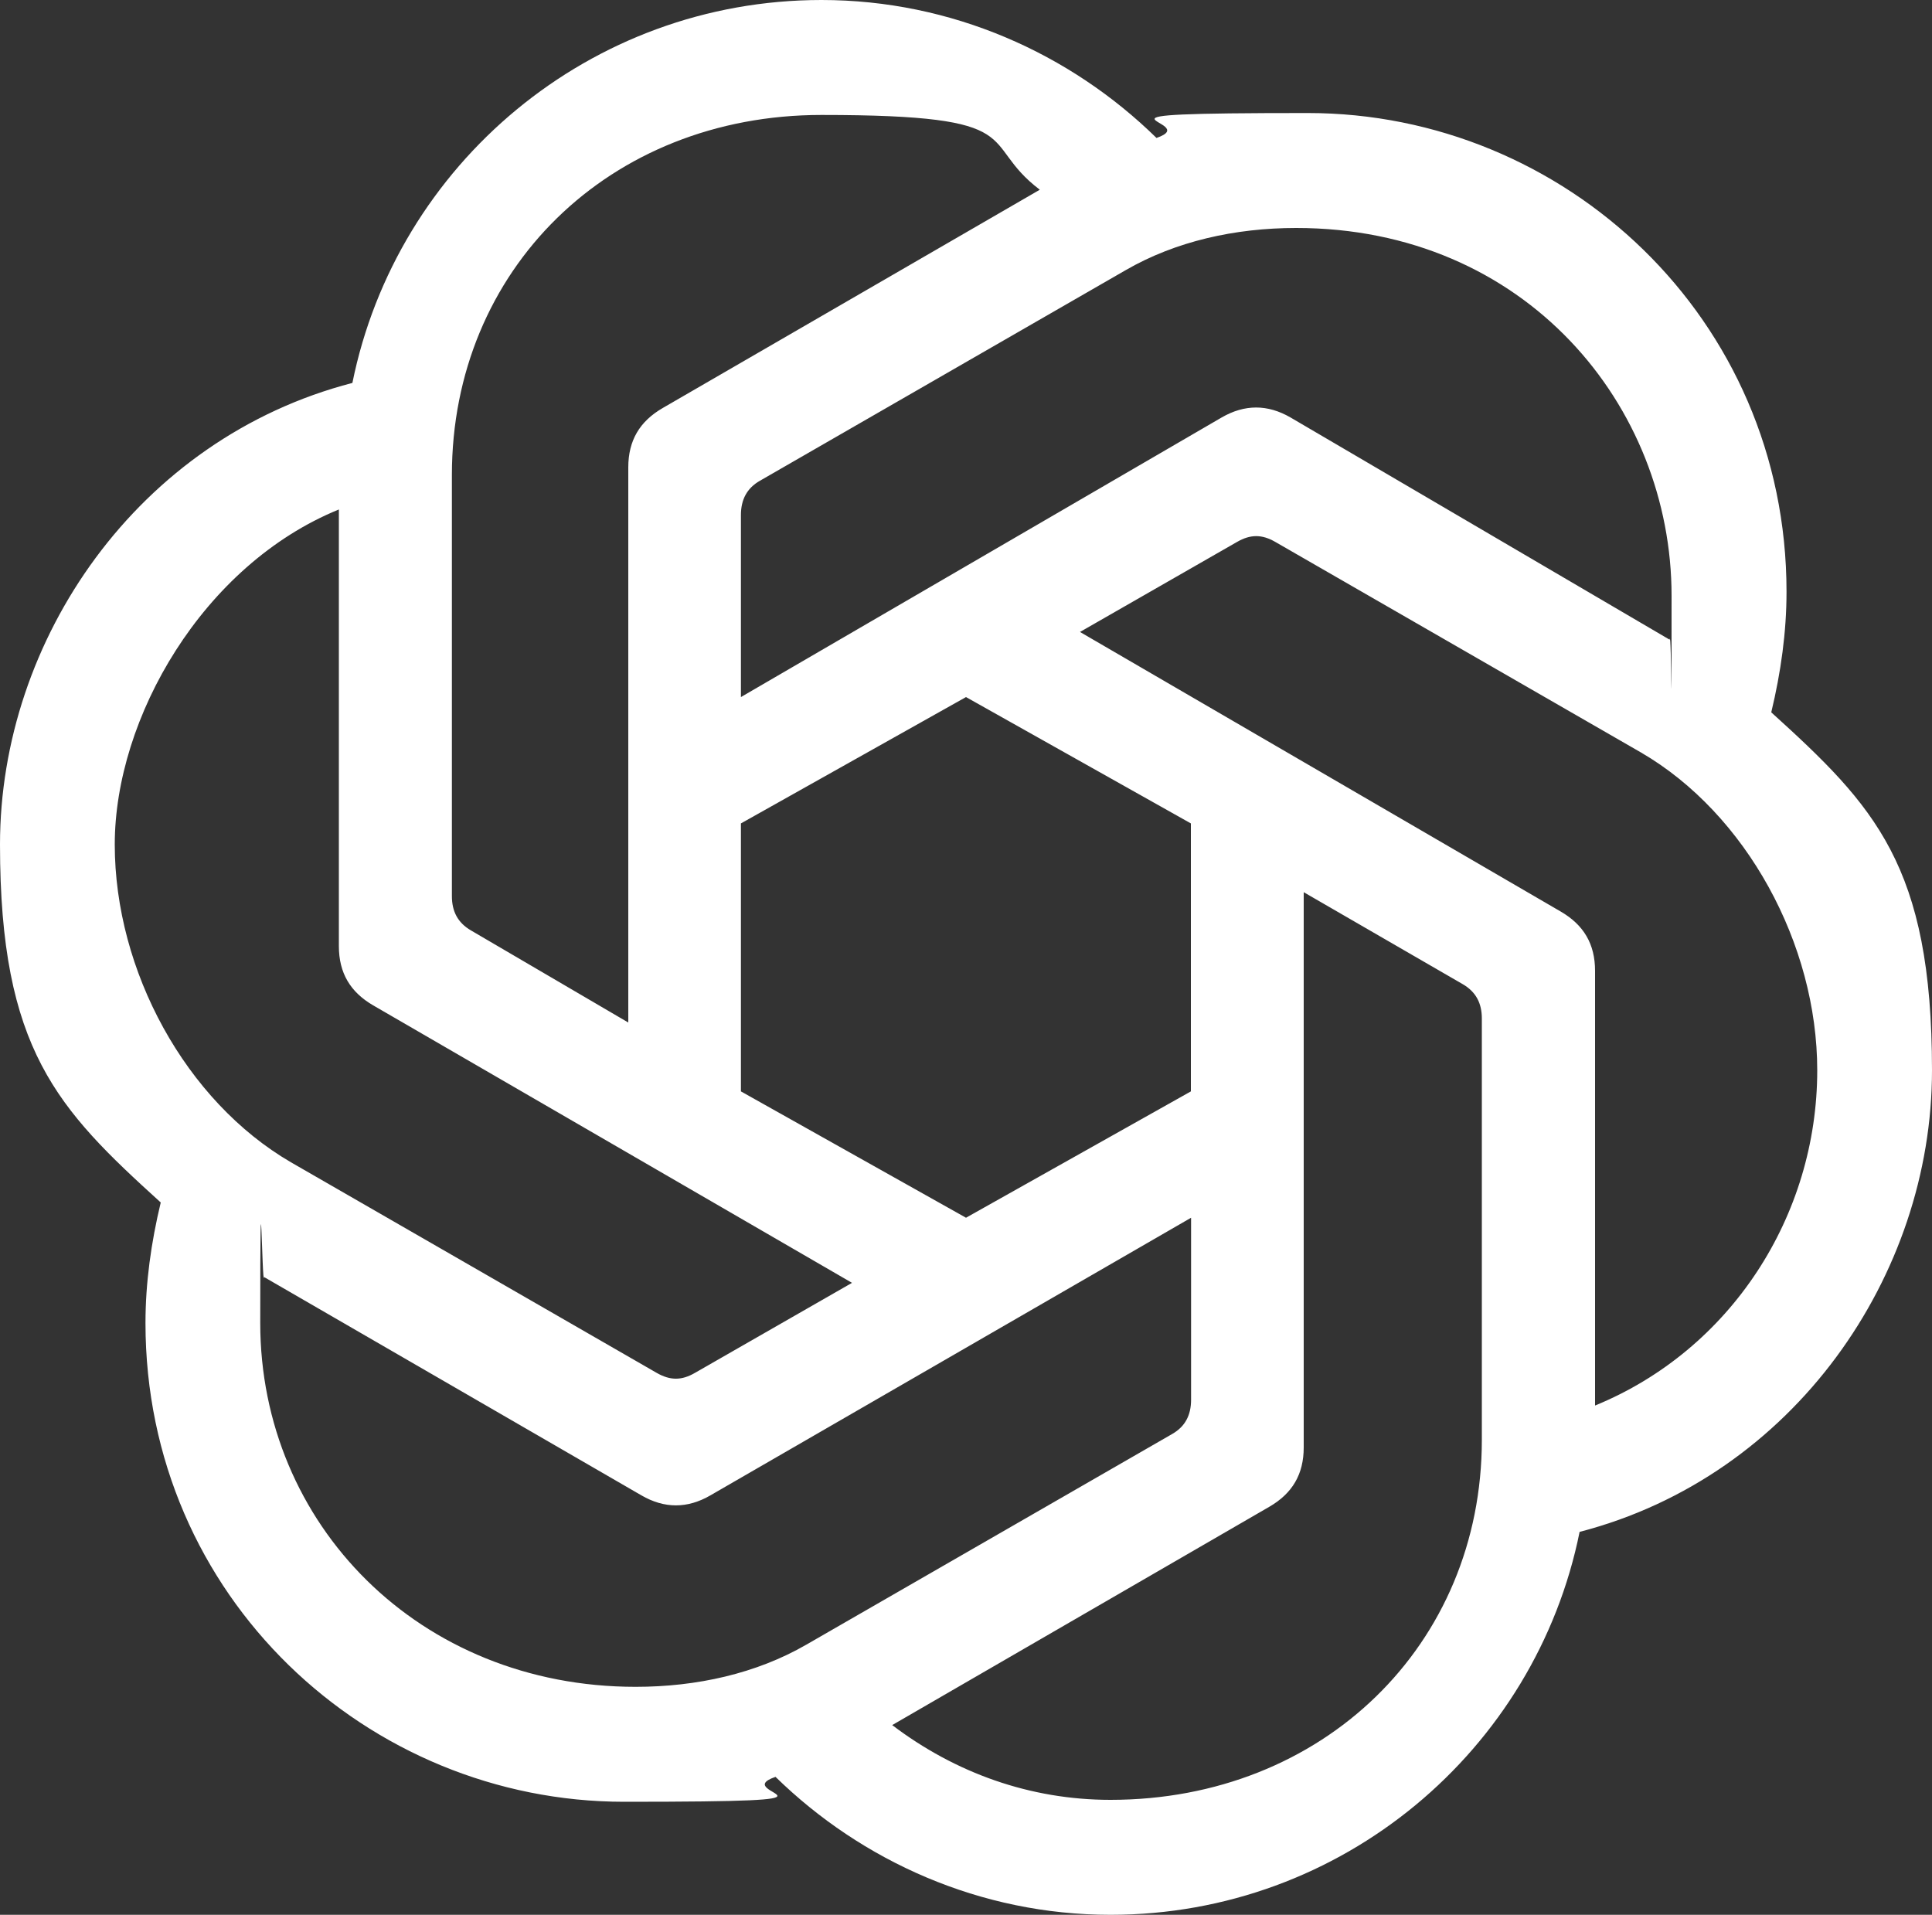 <?xml version="1.0" encoding="UTF-8"?> <svg xmlns="http://www.w3.org/2000/svg" id="_Слой_1" data-name="Слой_1" version="1.1" viewBox="0 0 1000 991.1"><rect x="0" y="0" width="1000" height="991.1" fill="#333333" stroke="none"/><defs><style> .st0 { fill: #fff; } </style></defs><path class="st0" d="M383.5,360.8v-94.2c0-7.9,3-13.9,9.9-17.8l189.3-109c25.8-14.9,56.5-21.8,88.2-21.8,118.9,0,194.3,92.2,194.3,190.3s0,14.9-1,22.8l-196.2-115c-11.9-6.9-23.8-6.9-35.7,0l-248.8,144.7ZM825.6,727.5v-225c0-13.9-5.9-23.8-17.8-30.7l-248.8-144.7,81.3-46.6c6.9-4,12.9-4,19.8,0l189.3,109c54.5,31.7,91.2,99.1,91.2,164.5,0,75.3-44.7,144.7-115,173.5h0ZM325.1,529.2l-81.3-47.6c-6.9-4-9.9-9.9-9.9-17.8v-218c0-106,81.3-186.3,191.3-186.3s80.3,13.9,113,38.7l-195.2,113c-11.9,6.9-17.8,16.8-17.8,30.7v287.3h-.1ZM500,630.3l-116.5-65.4v-138.7l116.5-65.4,116.4,65.4v138.7l-116.4,65.4ZM574.8,931.6c-41.6,0-80.3-13.9-113-38.7l195.2-113c11.9-6.9,17.8-16.8,17.8-30.7v-287.4l82.3,47.6c6.9,4,9.9,9.9,9.9,17.8v218c0,106.1-82.2,186.4-192.2,186.4h0ZM339.9,710.6l-189.3-109c-54.5-31.7-91.2-99.1-91.2-164.5s45.6-144.7,116-173.4v226c0,13.9,5.9,23.8,17.8,30.7l247.8,143.6-81.3,46.6c-6.9,4-12.8,4-19.8,0ZM329,873.1c-112,0-194.3-84.2-194.3-188.3s1-15.9,2-23.8l195.3,113c11.9,6.9,23.8,6.9,35.7,0l248.8-143.7v94.2c0,7.9-3,13.9-9.9,17.8l-189.3,109c-25.8,14.9-56.6,21.8-88.3,21.8h0ZM574.8,991.1c119.9,0,220-85.2,242.8-198.2,111-28.8,182.4-132.8,182.4-238.9s-29.7-136.8-83.2-185.3c5-20.8,7.9-41.6,7.9-62.4,0-141.7-115-247.8-247.8-247.8s-52.5,4-78.3,12.9C554,27.7,492.6,0,425.2,0c-119.9,0-220,85.2-242.8,198.2C71.4,227,0,331,0,437.1s29.7,136.8,83.2,185.3c-5,20.8-7.9,41.6-7.9,62.4,0,141.7,115,247.8,247.8,247.8s52.5-4,78.3-12.9c44.6,43.6,106,71.4,173.4,71.4Z"></path></svg> 